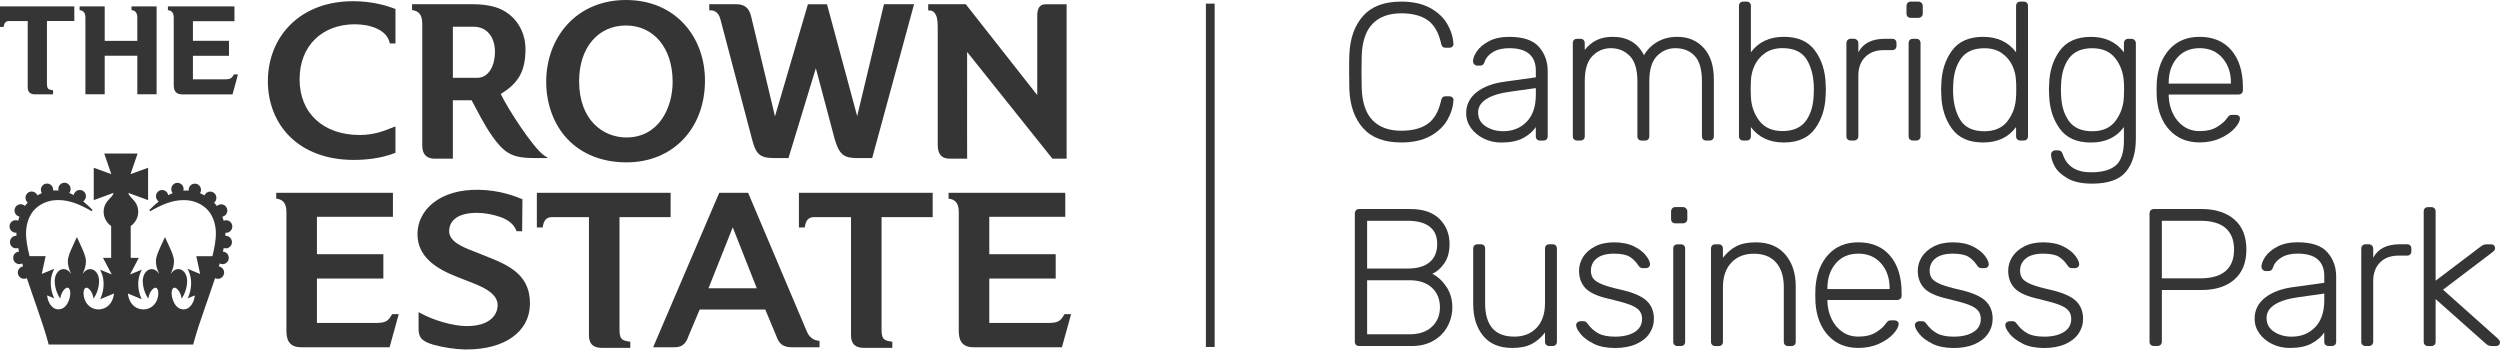 <?xml version="1.0" encoding="utf-8"?>
<svg xmlns="http://www.w3.org/2000/svg" id="Layer_1" data-name="Layer 1" viewBox="0 0 855.92 119.67">
  <defs>
    <style>
      .cls-1 {
        fill: #353535;
      }
    </style>
  </defs>
  <g>
    <path class="cls-1" d="M358.1,1.45c-2.62,0-2.98,2.05-2.98,4.06v27.05l-24.32-30.92-.15-.2h-12.86v2.15h.5c.99,0,1.74.61,2.25,1.8.37.84.51,2.18.51,4.64v39.61c0,3.11,1.34,4.68,4,4.68h6.07v-.52c-.02-3.95-.02-4.12-.02-8.06,0-3.74.01-10.9.01-27.96l29.05,36.35.15.19h4.87V1.45h-7.1Z"/>
    <path class="cls-1" d="M302.64,1.45l-9.17,38.31-10.23-37.93-.1-.38h-6.53l-11.28,38.39-8.17-34.25c-.69-2.86-2.25-4.14-5.05-4.14h-9.28v2.09h.5c2.21.02,3.02,1.91,3.31,3.03l10.87,41.23c1.21,4.66,2.48,6.31,7.24,6.31h5.2l9.37-30.75,6.41,24.11c1.58,5.64,3.38,6.64,7.67,6.64h5.21l14.34-52.67h-10.31Z"/>
    <path class="cls-1" d="M121.55,8.32c4.76,0,10.7,1.62,11.82,6.17l.1.39h1.93V3.07l-.33-.13c-2.48-.95-7.61-2.53-14.13-2.53-8.83,0-16.3,2.8-21.6,8.11-4.92,4.92-7.63,11.77-7.63,19.27s2.69,14.24,7.58,19.04c5.28,5.18,12.83,7.92,21.86,7.92,3.62,0,8.99-.4,13.92-2.32l.32-.13v-9l-.67.24c-.3.11-.66.25-1.07.41-2.13.85-5.71,2.27-10.46,2.27-12.53,0-20.62-7.48-20.62-19.06s7.81-18.85,18.98-18.85"/>
    <path class="cls-1" d="M234.12,8.11c-4.95-5.31-11.81-8.11-19.84-8.11s-15.1,2.92-20.1,8.43c-4.63,5.1-7.18,12.05-7.18,19.57s2.6,14.71,7.32,19.65c4.96,5.19,11.94,7.94,20.17,7.94,15.82,0,26.87-11.51,26.87-28,0-7.56-2.57-14.48-7.24-19.48M214.28,8.73c9.58,0,16.01,7.74,16.01,19.27,0,9.18-4.94,19.06-15.8,19.06-8.07,0-16.22-5.96-16.22-19.27,0-11.4,6.44-19.06,16.01-19.06"/>
    <path class="cls-1" d="M186.25,53.18c-3.64-2.47-12.37-15.86-14.81-21.02,6.17-3.71,8.47-7.93,8.47-15.41,0-6.92-4.36-12.74-10.85-14.45-2.13-.56-4.45-.85-6.9-.85h-21.08v1.98l.4.08c2.58.54,3.09,2.29,3.09,5.12v41.23c0,2.93,1.45,4.47,4.2,4.47h6.28v-.52c-.03-4.44-.02-8.96,0-13.32,0-2.05,0-4.11,0-6.15h6.42c.39.7.84,1.55,1.35,2.52,2.08,3.96,4.93,9.38,8.4,13.14,3.54,3.84,7.21,4.12,12.39,4.12h4.03l-1.39-.94ZM169.46,17.79c0,4.27-1.9,8.85-6.06,8.85h-8.35V9.15h7.12c4.43,0,7.29,3.4,7.29,8.65"/>
    <path class="cls-1" d="M229.6,74.33v-8.32h-45.8v11.86h2l.07-.43c.35-2.15,1.34-3.11,3.19-3.11h12.58v40.51c0,2.87,1.44,4.26,4.41,4.26h9.74v-2.11l-.44-.06c-2.56-.37-3.25-.94-3.25-4.18v-38.42h17.5Z"/>
    <path class="cls-1" d="M319.32,74.33v-8.32h-45.8v11.86h2l.07-.43c.35-2.15,1.34-3.11,3.19-3.11h12.58v40.51c0,2.87,1.44,4.26,4.41,4.26h9.74v-2.11l-.44-.06c-2.56-.37-3.25-.94-3.25-4.18v-38.42h17.5Z"/>
    <path class="cls-1" d="M134.25,107.55l-.15.26c-1.33,2.32-2.25,2.76-5.82,2.76h-19.77v-15.21h22.74v-8.32h-22.74v-12.82h26.02v-8.21h-39.96v1.99l.43.07c2.06.34,3.06,1.81,3.06,4.49v40.61c0,2.66.57,5.72,5.02,5.72h30.3l3.14-11.34h-2.28Z"/>
    <path class="cls-1" d="M364.44,107.55l-.15.26c-1.33,2.32-2.25,2.76-5.82,2.76h-19.77v-15.21h22.74v-8.32h-22.74v-12.82h26.02v-8.21h-39.96v1.99l.43.07c2.06.34,3.06,1.81,3.06,4.49v40.61c0,2.66.57,5.72,5.02,5.72h30.3l3.14-11.34h-2.28Z"/>
    <path class="cls-1" d="M280.12,116.64c-1.79-.19-3.21-1.38-3.98-3.37l-20.01-47.26h-9.89l-22.63,52.88h7.43c3.07,0,4.01-1.93,4.78-4.06l3.72-8.85h22.46l3.69,8.83c.99,2.76,2.08,4.09,5.61,4.09h9.28v-2.2l-.45-.05ZM259.1,98.7h-16.54l8.31-20.87,8.23,20.87Z"/>
    <path class="cls-1" d="M167.82,88.31l-4.03-1.64c-.48-.19-.99-.39-1.51-.59-3.81-1.47-8.56-3.31-8.5-7.02.07-4.02,3.66-6.29,9.85-6.18,2.42.04,4.95.5,7.51,1.36,2.83.95,4.81,2.58,5.58,4.59l.13.32,1.92.03.1-10.97-.4-.16c-1.99-.8-7.28-2.94-14.49-3.07-6.47-.12-11.89,1.45-15.71,4.5-3.37,2.7-5.27,6.4-5.34,10.42-.14,8.42,7.16,12.38,13.53,14.88l4.38,1.72c3.83,1.48,9.6,3.72,9.54,8.04-.06,3.43-2.85,7.1-10.51,7.1h-.42c-4.42-.08-10.9-1.92-15.39-4.38l-.75-.41v5.44c-.03,2.91.71,4.51,5.12,5.74,3.4.94,7.39,1.55,10.67,1.61.25,0,.5,0,.75,0h0c12.95,0,21.43-6.06,21.59-15.43.16-9.54-6.35-12.98-13.62-15.92"/>
    <path class="cls-1" d="M25.44,7.2V2.19H0v7.03h1.24l.05-.26c.2-1.21.75-1.75,1.8-1.75h6.4v22.64c0,1.65.83,2.45,2.53,2.45h6.15v-1.39l-.26-.04c-1.44-.21-1.84-.53-1.84-2.36V7.2h9.37Z"/>
    <path class="cls-1" d="M80.09,25.46l-.09.15c-.76,1.33-1.26,1.56-3.3,1.56h-10.65v-8.07h12.35v-5.13h-12.35v-6.72h14.22V2.19h-22.78v1.29l.26.04c1.16.19,1.73,1.02,1.73,2.54v22.98c0,1.52.33,3.27,2.87,3.27h17.27l1.86-6.85h-1.39Z"/>
    <path class="cls-1" d="M45.03,2.19v1.28l.26.04c1.16.19,1.72,1.02,1.72,2.54v7.94h-11.16V2.19h-8.6v1.28l.26.04c1.16.19,1.73,1.02,1.73,2.54v26.22h6.61v-13.18h11.16v13.18h6.61V2.19h-8.59Z"/>
    <path class="cls-1" d="M77.16,80.76c0-.18.02-.37.02-.54,0-.18,0-.36,0-.54.08.02.17.02.25.02,1.16,0,2.11-.97,2.11-2.15s-.95-2.14-2.11-2.14c-.3,0-.59.06-.86.18-.11-.4-.25-.89-.42-1.41.97-.2,1.68-1.07,1.68-2.09,0-1.18-.95-2.14-2.11-2.14-.54,0-1.05.2-1.44.58-.3-.4-.63-.79-.97-1.15.49-.4.77-1,.77-1.65,0-1.18-.95-2.14-2.11-2.14-.86,0-1.62.52-1.95,1.31-.51-.29-1.02-.53-1.53-.75.21-.35.33-.74.33-1.14,0-1.18-.95-2.14-2.11-2.14s-2.11.96-2.11,2.14c0,.07,0,.16.02.24-.7-.06-1.19-.04-1.83.02.04-.18.07-.35.07-.53,0-1.19-.95-2.15-2.11-2.15s-2.11.96-2.11,2.15c0,.5.17.98.49,1.36-.52.2-1.03.44-1.54.7-.18-.99-1.05-1.75-2.08-1.75-1.16,0-2.11.96-2.11,2.14,0,.73.36,1.39.95,1.78-1.05.84-2.13,1.83-3.23,2.94l.31.41c4.13-2.35,7.5-3.81,11.55-3.81,3.82,0,6.34,1.64,7.78,3.02,1.98,1.89,3.16,5.02,3.16,8.38,0,2.05-.4,4.6-1.2,7.8h-5.51l1.32,6.09-4.32-1.78.3.6c1.51,3.1.94,6.76,0,8.94l-.25.58,2.45-1c-.15,1.82-1.34,4.78-3.84,4.78-1.76,0-3.03-1.2-3.79-3.57-.22-.67-.33-1.35-.32-1.98,0-.93.27-1.63.7-1.82.08-.04.17-.06.29-.06.77,0,1.95,1.36,2.31,3.12l.13.61.33-.52c.4-.61,1.13-2.09,1.41-3.8.07-.44.15-1.09.15-1.7,0-1.31-.42-2.49-1.16-3.24-.53-.54-1.18-.83-1.86-.83-.96,0-1.78.49-2.44,1.45-.07.11-.14.19-.19.25.04-.12.11-.27.2-.48.56-1.29.94-2.44.94-3.86,0-1.65-.79-3.36-1.89-5.72-.18-.39-.37-.79-.56-1.22l-.64-1.39-.64,1.39c-.19.43-.38.84-.56,1.22-1.1,2.37-1.89,4.08-1.89,5.73,0,1.42.37,2.57.94,3.86.09.21.16.36.2.48-.05-.06-.11-.14-.18-.25-.66-.96-1.48-1.45-2.44-1.45-.69,0-1.32.29-1.86.83-.75.76-1.17,1.94-1.17,3.24,0,.61.09,1.26.15,1.71.28,1.7,1.02,3.18,1.41,3.79l.34.52.13-.61c.36-1.76,1.54-3.12,2.31-3.12.12,0,.21.02.29.05.42.19.69.89.7,1.82,0,.63-.11,1.31-.32,1.98-.68,2.14-2.58,3.58-4.73,3.58-1.14,0-3.92-.38-5.06-3.92-.16-.5-.27-1.02-.32-1.53l4.74,1.96-.25-.58c-.95-2.18-1.52-5.84,0-8.94l.29-.6-4.02,1.64,2.98-5.67h-2.76v-10.91c1.61-1.11,2.57-2.93,2.57-4.91,0-1.42-.42-2.35-1.06-3.31-.18-.27-.59-.74-1.25-1.42-.45-.47-.93-1.03-1.03-1.51,0-.02,0-.09-.01-.18l6.73,2.47v-11.09l-6.02,2.19,2.43-7.06h-11.43l2.43,7.06-6.02-2.19v11.09l6.73-2.47c0,.09,0,.16,0,.18-.1.49-.57,1.04-1.03,1.51-.66.68-1.07,1.15-1.25,1.42-.64.96-1.06,1.89-1.06,3.31,0,1.98.96,3.8,2.57,4.91v10.91h-2.79l3,5.67-4.01-1.64.29.6c1.51,3.1.94,6.76,0,8.94l-.25.58,4.74-1.96c-.05.52-.16,1.04-.32,1.53-1.14,3.53-3.92,3.92-5.06,3.92-2.15,0-4.04-1.44-4.73-3.58-.21-.67-.32-1.35-.32-1.98,0-.93.27-1.63.69-1.82.08-.04.18-.06.3-.06.77,0,1.95,1.36,2.32,3.12l.12.61.33-.52c.39-.61,1.14-2.09,1.41-3.8.07-.44.15-1.09.15-1.7,0-1.31-.42-2.49-1.17-3.24-.53-.54-1.17-.83-1.86-.83-.96,0-1.78.49-2.44,1.45-.07.11-.13.19-.18.25.04-.12.1-.27.2-.48.56-1.29.94-2.44.94-3.86,0-1.65-.8-3.36-1.89-5.73-.18-.38-.37-.79-.56-1.22l-.64-1.39-.64,1.39c-.19.43-.38.84-.56,1.22-1.09,2.37-1.89,4.08-1.89,5.73,0,1.42.38,2.57.94,3.86.09.21.16.36.2.48-.05-.06-.11-.14-.18-.25-.66-.96-1.48-1.45-2.44-1.45-.68,0-1.33.29-1.86.83-.74.76-1.17,1.94-1.16,3.24,0,.61.08,1.26.15,1.71.27,1.7,1.02,3.18,1.41,3.79l.34.52.12-.61c.36-1.76,1.55-3.12,2.32-3.12.12,0,.21.02.29.05.43.19.69.89.7,1.82,0,.63-.11,1.31-.32,1.98-.75,2.36-2.02,3.56-3.78,3.56-2.51,0-3.69-2.96-3.84-4.78l2.45,1-.26-.58c-.95-2.19-1.52-5.84,0-8.94l.3-.6-4.32,1.78,1.33-6.09h-5.51c-.81-3.2-1.2-5.75-1.2-7.8,0-3.36,1.17-6.49,3.15-8.38,1.44-1.38,3.97-3.02,7.78-3.02,4.04,0,7.42,1.46,11.55,3.81l.31-.41c-1.09-1.11-2.18-2.1-3.23-2.94.59-.39.95-1.06.95-1.78,0-1.18-.95-2.14-2.11-2.14-1.02,0-1.88.74-2.07,1.75-.52-.27-1.03-.51-1.55-.71.32-.38.49-.86.49-1.36,0-1.19-.95-2.15-2.11-2.15s-2.11.96-2.11,2.15c0,.18.02.35.07.53-.65-.06-1.13-.08-1.83-.02,0-.08.01-.16.01-.24,0-1.18-.94-2.14-2.11-2.14s-2.11.96-2.11,2.14c0,.4.11.8.33,1.14-.51.22-1.02.47-1.54.75-.32-.79-1.08-1.31-1.94-1.31-1.16,0-2.11.96-2.11,2.14,0,.65.28,1.25.77,1.65-.35.36-.67.75-.97,1.15-.39-.38-.9-.58-1.45-.58-1.16,0-2.11.96-2.11,2.14,0,1.02.71,1.89,1.68,2.09-.18.52-.32,1-.42,1.41-.27-.12-.56-.18-.86-.18-1.17,0-2.11.96-2.11,2.14s.95,2.15,2.11,2.15c.08,0,.17,0,.25-.02,0,.18,0,.36,0,.54s0,.36.02.54c-1.21-.08-2.23.92-2.23,2.14s.95,2.15,2.11,2.15c.25,0,.48-.04.71-.13.09.44.19.85.28,1.25-1.12.06-2,.99-2,2.14s.95,2.15,2.11,2.15c.34,0,.68-.09.98-.26.1.34.2.68.31,1.02-1.02.15-1.81,1.05-1.81,2.12,0,1.18.95,2.14,2.11,2.14.34,0,.67-.08.97-.24.87,2.64,1.8,5.3,2.7,7.88l.66,1.89c1.68,4.84,2.97,8.69,3.78,11.72l.34,1.26h49.49l.34-1.26c.81-3.03,2.1-6.87,3.79-11.72l.66-1.87c.9-2.58,1.83-5.25,2.7-7.89.3.16.63.24.98.24,1.16,0,2.11-.96,2.11-2.14,0-1.07-.78-1.96-1.81-2.11.1-.34.2-.68.31-1.03.3.16.63.26.98.26,1.16,0,2.11-.96,2.11-2.15s-.9-2.09-2.01-2.14c.1-.4.19-.82.28-1.25.23.09.47.13.71.13,1.16,0,2.11-.96,2.11-2.15s-1.03-2.22-2.23-2.14"/>
  </g>
  <rect class="cls-1" x="412.86" y="1.24" width="3" height="117.55"/>
  <g>
    <path class="cls-1" d="M466.66,43.86c-2.9-3.28-4.47-7.69-4.69-13.23-.04-1.21-.07-3.17-.07-5.9s.02-4.78.07-6.03c.22-5.54,1.79-9.95,4.69-13.23,2.9-3.28,7.26-4.92,13.06-4.92,3.98,0,7.28.73,9.92,2.18,2.63,1.45,4.59,3.28,5.86,5.49,1.27,2.21,1.98,4.48,2.11,6.8v.13c0,.36-.13.65-.4.87-.27.22-.6.33-1,.33h-1.34c-.8,0-1.3-.47-1.47-1.41-.85-3.8-2.39-6.48-4.62-8.04-2.23-1.56-5.25-2.34-9.04-2.34-4.2,0-7.46,1.18-9.78,3.55-2.32,2.37-3.57,6.01-3.75,10.92-.04,1.21-.07,3.06-.07,5.56s.02,4.4.07,5.7c.18,4.91,1.43,8.55,3.75,10.92,2.32,2.37,5.58,3.55,9.78,3.55,3.8,0,6.81-.78,9.04-2.34,2.23-1.56,3.77-4.24,4.62-8.04.18-.94.67-1.41,1.47-1.41h1.34c.4,0,.75.12,1.04.37.29.25.41.57.37.97-.13,2.32-.84,4.59-2.11,6.8-1.27,2.21-3.23,4.04-5.86,5.49-2.64,1.45-5.94,2.18-9.92,2.18-5.81,0-10.16-1.64-13.06-4.92Z"/>
    <path class="cls-1" d="M508,47.45c-1.83-.89-3.29-2.1-4.39-3.62-1.09-1.52-1.64-3.19-1.64-5.02,0-2.95,1.19-5.36,3.58-7.24,2.39-1.88,5.62-3.08,9.68-3.62l10.59-1.47v-2.34c0-2.46-.75-4.34-2.24-5.66-1.5-1.32-3.79-1.98-6.87-1.98-2.28,0-4.14.45-5.59,1.34-1.45.89-2.38,1.97-2.78,3.22-.18.54-.39.9-.64,1.11-.25.2-.57.3-.97.3h-.94c-.4,0-.75-.14-1.04-.44-.29-.29-.44-.64-.44-1.04,0-.98.45-2.13,1.34-3.45.89-1.32,2.28-2.47,4.15-3.45,1.88-.98,4.18-1.47,6.9-1.47,4.78,0,8.17,1.14,10.18,3.42,2.01,2.28,3.01,5.05,3.01,8.31v22.31c0,.45-.13.8-.4,1.07-.27.27-.63.4-1.07.4h-1.14c-.45,0-.8-.13-1.07-.4-.27-.27-.4-.62-.4-1.07v-3.15c-.98,1.47-2.42,2.73-4.32,3.75-1.9,1.03-4.41,1.54-7.54,1.54-2.14,0-4.13-.45-5.96-1.34ZM522.67,41.69c2.1-2.14,3.15-5.23,3.15-9.25v-2.28l-8.64,1.21c-3.66.49-6.43,1.34-8.31,2.55s-2.81,2.73-2.81,4.56c0,2.06.86,3.64,2.58,4.76,1.72,1.12,3.72,1.68,6,1.68,3.26,0,5.94-1.07,8.04-3.22Z"/>
    <path class="cls-1" d="M538.88,47.72c-.27-.27-.4-.62-.4-1.07V14.75c0-.45.13-.8.4-1.07.27-.27.62-.4,1.07-.4h1.14c.45,0,.8.13,1.07.4.27.27.4.63.4,1.07v2.35c1.16-1.47,2.51-2.59,4.05-3.35,1.54-.76,3.38-1.14,5.53-1.14,5,0,8.58,2.1,10.72,6.3,1.07-1.92,2.6-3.45,4.59-4.59,1.99-1.14,4.25-1.71,6.8-1.71,3.71,0,6.72,1.26,9.04,3.79,2.32,2.52,3.48,6.11,3.48,10.75v19.5c0,.45-.13.8-.4,1.07s-.63.4-1.07.4h-1.14c-.45,0-.8-.13-1.07-.4-.27-.27-.4-.62-.4-1.07v-18.83c0-4.06-.84-6.97-2.51-8.71-1.67-1.74-3.88-2.61-6.6-2.61-2.41,0-4.5.88-6.26,2.65-1.76,1.77-2.65,4.66-2.65,8.68v18.83c0,.45-.13.8-.4,1.07-.27.27-.63.4-1.07.4h-1.14c-.45,0-.8-.13-1.07-.4-.27-.27-.4-.62-.4-1.07v-18.83c0-4.02-.87-6.91-2.61-8.68-1.74-1.76-3.91-2.65-6.5-2.65-2.41,0-4.5.88-6.26,2.65-1.76,1.77-2.65,4.63-2.65,8.61v18.89c0,.45-.13.8-.4,1.07-.27.27-.63.4-1.07.4h-1.14c-.45,0-.8-.13-1.07-.4Z"/>
    <path class="cls-1" d="M599.45,43.5v3.15c0,.45-.13.8-.4,1.07-.27.27-.63.4-1.07.4h-1.14c-.45,0-.8-.13-1.07-.4-.27-.27-.4-.62-.4-1.07V2.02c0-.45.13-.8.4-1.07.27-.27.62-.4,1.07-.4h1.14c.45,0,.8.13,1.07.4.27.27.4.63.4,1.07v15.88c2.63-3.53,6.39-5.29,11.26-5.29s8.39,1.57,10.69,4.72c2.3,3.15,3.52,6.98,3.65,11.49.04.45.07,1.07.07,1.88s-.02,1.43-.07,1.88c-.13,4.51-1.35,8.34-3.65,11.49-2.3,3.15-5.86,4.72-10.69,4.72s-8.67-1.76-11.26-5.29ZM618.24,41.45c1.68-2.3,2.58-5.26,2.71-8.88.04-.45.07-1.07.07-1.88,0-4.15-.8-7.56-2.41-10.22-1.61-2.66-4.38-3.99-8.31-3.99-2.37,0-4.35.56-5.96,1.67-1.61,1.12-2.81,2.54-3.62,4.25-.8,1.72-1.23,3.54-1.27,5.46l-.07,2.61.07,2.61c.13,3.17,1.09,5.93,2.88,8.27,1.79,2.34,4.44,3.52,7.97,3.52s6.26-1.15,7.94-3.45Z"/>
    <path class="cls-1" d="M632.55,47.72c-.27-.27-.4-.62-.4-1.07V14.82c0-.45.13-.81.4-1.11.27-.29.62-.44,1.07-.44h1.07c.45,0,.81.15,1.11.44.29.29.44.66.44,1.11v3.08c1.61-3.08,4.65-4.62,9.11-4.62h2.48c.45,0,.8.13,1.07.4.27.27.4.63.4,1.07v.94c0,.45-.13.8-.4,1.07-.27.27-.63.4-1.07.4h-2.88c-2.68,0-4.8.78-6.36,2.35-1.56,1.56-2.35,3.69-2.35,6.36v20.77c0,.45-.15.8-.44,1.07-.29.27-.66.4-1.11.4h-1.07c-.45,0-.8-.13-1.07-.4Z"/>
    <path class="cls-1" d="M653.12,5.71c-.27-.27-.4-.62-.4-1.07v-2.55c0-.45.13-.81.4-1.11.27-.29.62-.44,1.07-.44h2.55c.45,0,.81.15,1.11.44.29.29.44.66.44,1.11v2.55c0,.45-.15.8-.44,1.07-.29.27-.66.4-1.11.4h-2.55c-.45,0-.8-.13-1.07-.4ZM653.85,47.72c-.27-.27-.4-.62-.4-1.07V14.75c0-.45.13-.8.4-1.07.27-.27.62-.4,1.07-.4h1.14c.45,0,.8.13,1.07.4.27.27.4.63.4,1.07v31.89c0,.45-.13.8-.4,1.07-.27.27-.63.4-1.07.4h-1.14c-.45,0-.8-.13-1.07-.4Z"/>
    <path class="cls-1" d="M668.29,44.07c-2.3-3.15-3.52-6.98-3.65-11.49l-.07-1.88.07-1.88c.13-4.51,1.35-8.34,3.65-11.49,2.3-3.15,5.86-4.72,10.69-4.72s8.62,1.76,11.26,5.29V2.02c0-.45.13-.8.4-1.07.27-.27.62-.4,1.07-.4h1.14c.45,0,.8.13,1.07.4.27.27.4.63.4,1.07v44.62c0,.45-.13.8-.4,1.07-.27.27-.63.4-1.07.4h-1.14c-.45,0-.8-.13-1.07-.4-.27-.27-.4-.62-.4-1.07v-3.15c-2.59,3.53-6.34,5.29-11.26,5.29s-8.39-1.57-10.69-4.72ZM687.35,41.39c1.79-2.35,2.75-5.1,2.88-8.27.04-.45.07-1.32.07-2.61s-.02-2.17-.07-2.61c-.04-1.92-.47-3.74-1.27-5.46-.8-1.72-2.01-3.14-3.62-4.25-1.61-1.12-3.6-1.67-5.96-1.67-3.62,0-6.26,1.15-7.94,3.45-1.67,2.3-2.58,5.26-2.71,8.88l-.07,1.88c0,4.15.8,7.56,2.41,10.22,1.61,2.66,4.38,3.99,8.31,3.99,3.53,0,6.19-1.17,7.97-3.52Z"/>
    <path class="cls-1" d="M707.85,61.05c-2.1-1.21-3.56-2.58-4.39-4.12-.83-1.54-1.24-2.89-1.24-4.05,0-.4.14-.74.44-1,.29-.27.64-.4,1.04-.4h.94c.4,0,.73.1.97.3.25.2.46.57.64,1.11,1.38,4.06,4.6,6.1,9.65,6.1,3.84,0,6.68-.79,8.51-2.38,1.83-1.59,2.75-4.41,2.75-8.48v-4.62c-2.59,3.53-6.34,5.29-11.26,5.29s-8.39-1.57-10.69-4.72c-2.3-3.15-3.52-6.98-3.65-11.49l-.07-1.88.07-1.88c.13-4.51,1.35-8.34,3.65-11.49,2.3-3.15,5.86-4.72,10.69-4.72s8.62,1.76,11.26,5.29v-3.08c0-.45.13-.81.4-1.11.27-.29.62-.44,1.07-.44h1.07c.45,0,.81.15,1.11.44.29.29.44.66.44,1.11v32.63c0,4.78-1.12,8.54-3.35,11.29-2.23,2.75-6.12,4.12-11.66,4.12-3.48,0-6.28-.6-8.38-1.81ZM724.27,41.39c1.79-2.35,2.75-5.1,2.88-8.27.04-.45.07-1.25.07-2.41s-.02-1.96-.07-2.41c-.13-3.17-1.09-5.93-2.88-8.27-1.79-2.35-4.45-3.52-7.97-3.52s-6.26,1.15-7.94,3.45c-1.67,2.3-2.58,5.26-2.71,8.88l-.07,1.88.07,1.88c.13,3.62,1.04,6.58,2.71,8.88,1.67,2.3,4.32,3.45,7.94,3.45s6.19-1.17,7.97-3.52Z"/>
    <path class="cls-1" d="M742.83,44.6c-2.59-2.79-4.07-6.53-4.42-11.22l-.07-2.68.07-2.68c.36-4.65,1.82-8.38,4.39-11.19s6-4.22,10.29-4.22c4.64,0,8.27,1.54,10.89,4.62,2.61,3.08,3.92,7.3,3.92,12.66v1c0,.45-.15.8-.44,1.07-.29.27-.66.4-1.11.4h-23.85v.67c.09,2.1.57,4.05,1.44,5.86s2.09,3.26,3.65,4.35c1.56,1.09,3.39,1.64,5.49,1.64,2.46,0,4.46-.48,6-1.44,1.54-.96,2.65-1.93,3.32-2.91.4-.54.7-.87.9-1.01.2-.13.57-.2,1.11-.2h1.07c.4,0,.74.11,1,.33.27.22.4.51.4.87,0,.94-.59,2.07-1.78,3.38-1.18,1.32-2.83,2.46-4.92,3.42-2.1.96-4.47,1.44-7.1,1.44-4.24,0-7.66-1.4-10.25-4.19ZM763.8,28.62v-.27c0-3.44-.97-6.27-2.92-8.51-1.94-2.23-4.54-3.35-7.8-3.35s-5.84,1.12-7.74,3.35c-1.9,2.23-2.85,5.07-2.85,8.51v.27h21.31Z"/>
    <path class="cls-1" d="M464.25,118.07c-.27-.27-.4-.62-.4-1.07v-43.89c0-.45.13-.81.4-1.11.27-.29.62-.44,1.07-.44h17.49c4.42,0,7.77,1.14,10.05,3.42s3.42,5.14,3.42,8.58c0,2.64-.58,4.8-1.74,6.5-1.16,1.7-2.55,2.93-4.15,3.69,1.92.98,3.54,2.48,4.86,4.49,1.32,2.01,1.98,4.33,1.98,6.97,0,2.32-.55,4.5-1.64,6.53-1.09,2.03-2.69,3.66-4.79,4.89-2.1,1.23-4.6,1.84-7.5,1.84h-17.96c-.45,0-.8-.13-1.07-.4ZM481.93,91.94c3.31,0,5.82-.73,7.54-2.18,1.72-1.45,2.58-3.52,2.58-6.2s-.86-4.62-2.58-5.96c-1.72-1.34-4.23-2.01-7.54-2.01h-13.87v16.35h13.87ZM482.6,114.45c3.26,0,5.81-.86,7.64-2.58,1.83-1.72,2.75-3.94,2.75-6.67s-.92-5-2.75-6.7c-1.83-1.7-4.38-2.55-7.64-2.55h-14.54v18.49h14.54Z"/>
    <path class="cls-1" d="M507.8,114.98c-2.28-2.77-3.42-6.39-3.42-10.85v-19.03c0-.45.13-.8.4-1.07s.62-.4,1.07-.4h1.14c.45,0,.8.13,1.07.4.27.27.4.63.4,1.07v18.69c0,7.64,3.33,11.46,9.98,11.46,3.22,0,5.77-1.02,7.67-3.05,1.9-2.03,2.85-4.83,2.85-8.41v-18.69c0-.45.13-.8.4-1.07.27-.27.62-.4,1.07-.4h1.14c.45,0,.8.13,1.07.4.27.27.4.63.4,1.07v31.89c0,.45-.13.8-.4,1.07s-.63.4-1.07.4h-1.14c-.45,0-.8-.13-1.07-.4-.27-.27-.4-.62-.4-1.07v-3.15c-1.34,1.74-2.87,3.06-4.59,3.95-1.72.89-3.92,1.34-6.6,1.34-4.38,0-7.71-1.38-9.98-4.15Z"/>
    <path class="cls-1" d="M545.62,117.67c-1.99-.98-3.48-2.1-4.49-3.35-1-1.25-1.51-2.25-1.51-3.01,0-.4.16-.73.47-.97.31-.25.65-.37,1-.37h1c.31,0,.57.06.77.17.2.11.44.35.7.7.98,1.38,2.18,2.47,3.58,3.25,1.41.78,3.34,1.17,5.8,1.17,2.77,0,5-.52,6.7-1.57s2.55-2.56,2.55-4.52c0-1.21-.35-2.19-1.04-2.95-.69-.76-1.81-1.42-3.35-1.98s-3.83-1.19-6.87-1.91c-3.98-.89-6.69-2.12-8.14-3.68-1.45-1.56-2.18-3.55-2.18-5.96,0-1.65.46-3.22,1.37-4.69.92-1.47,2.28-2.68,4.09-3.62,1.81-.94,3.99-1.41,6.53-1.41,2.68,0,4.95.46,6.8,1.37,1.85.92,3.24,1.98,4.15,3.18.92,1.21,1.37,2.19,1.37,2.95,0,.4-.15.73-.44.97-.29.25-.64.37-1.04.37h-1c-.63,0-1.12-.29-1.47-.87-.89-1.34-1.91-2.36-3.05-3.05-1.14-.69-2.92-1.04-5.33-1.04-2.59,0-4.56.54-5.9,1.61-1.34,1.07-2.01,2.48-2.01,4.22,0,1.07.27,1.97.8,2.68.54.71,1.54,1.37,3.01,1.98,1.47.6,3.62,1.22,6.43,1.84,4.15.94,7.08,2.19,8.78,3.75,1.7,1.56,2.55,3.64,2.55,6.23,0,1.83-.51,3.51-1.54,5.03-1.03,1.52-2.55,2.73-4.56,3.62s-4.42,1.34-7.24,1.34-5.35-.49-7.34-1.47Z"/>
    <path class="cls-1" d="M572.52,76.06c-.27-.27-.4-.62-.4-1.07v-2.55c0-.45.13-.81.4-1.11.27-.29.62-.44,1.07-.44h2.55c.45,0,.81.15,1.11.44.29.29.44.66.44,1.11v2.55c0,.45-.15.8-.44,1.07-.29.27-.66.4-1.11.4h-2.55c-.45,0-.8-.13-1.07-.4ZM573.26,118.07c-.27-.27-.4-.62-.4-1.07v-31.89c0-.45.13-.8.4-1.07s.62-.4,1.07-.4h1.14c.45,0,.8.13,1.07.4.27.27.4.63.4,1.07v31.89c0,.45-.13.8-.4,1.07s-.63.4-1.07.4h-1.14c-.45,0-.8-.13-1.07-.4Z"/>
    <path class="cls-1" d="M586.19,118.07c-.27-.27-.4-.62-.4-1.07v-31.89c0-.45.13-.8.4-1.07s.62-.4,1.07-.4h1.14c.45,0,.8.13,1.07.4.27.27.4.63.4,1.07v3.15c1.34-1.74,2.87-3.06,4.59-3.95,1.72-.89,3.94-1.34,6.67-1.34,4.38,0,7.75,1.4,10.12,4.19,2.37,2.79,3.55,6.4,3.55,10.82v19.03c0,.45-.13.8-.4,1.07s-.63.4-1.07.4h-1.14c-.45,0-.8-.13-1.07-.4s-.4-.62-.4-1.07v-18.69c0-3.62-.88-6.43-2.65-8.44-1.76-2.01-4.3-3.01-7.6-3.01s-5.78,1.02-7.71,3.05c-1.92,2.03-2.88,4.83-2.88,8.41v18.69c0,.45-.13.8-.4,1.07s-.63.4-1.07.4h-1.14c-.45,0-.8-.13-1.07-.4Z"/>
    <path class="cls-1" d="M625.98,114.95c-2.59-2.79-4.07-6.53-4.42-11.22l-.07-2.68.07-2.68c.36-4.65,1.82-8.38,4.39-11.19,2.57-2.81,6-4.22,10.29-4.22,4.64,0,8.27,1.54,10.89,4.62,2.61,3.08,3.92,7.3,3.92,12.66v1c0,.45-.15.8-.44,1.07-.29.27-.66.4-1.11.4h-23.85v.67c.09,2.1.57,4.05,1.44,5.86.87,1.81,2.09,3.26,3.65,4.36,1.56,1.09,3.39,1.64,5.49,1.64,2.46,0,4.46-.48,6-1.44,1.54-.96,2.65-1.93,3.32-2.92.4-.54.7-.87.9-1,.2-.13.57-.2,1.11-.2h1.07c.4,0,.74.11,1,.33.27.22.4.51.4.87,0,.94-.59,2.07-1.78,3.38-1.18,1.32-2.83,2.46-4.92,3.42-2.1.96-4.47,1.44-7.1,1.44-4.24,0-7.66-1.4-10.25-4.19ZM646.95,98.97v-.27c0-3.44-.97-6.28-2.92-8.51-1.94-2.23-4.54-3.35-7.8-3.35s-5.84,1.12-7.74,3.35c-1.9,2.23-2.85,5.07-2.85,8.51v.27h21.31Z"/>
    <path class="cls-1" d="M661.59,117.67c-1.99-.98-3.48-2.1-4.49-3.35-1-1.25-1.51-2.25-1.51-3.01,0-.4.16-.73.47-.97.31-.25.65-.37,1-.37h1c.31,0,.57.06.77.17.2.11.44.35.7.7.98,1.38,2.18,2.47,3.58,3.25,1.41.78,3.34,1.17,5.8,1.17,2.77,0,5-.52,6.7-1.57s2.55-2.56,2.55-4.52c0-1.21-.35-2.19-1.04-2.95-.69-.76-1.81-1.42-3.35-1.98s-3.83-1.19-6.87-1.91c-3.98-.89-6.69-2.12-8.14-3.68-1.45-1.56-2.18-3.55-2.18-5.96,0-1.65.46-3.22,1.37-4.69.92-1.47,2.28-2.68,4.09-3.62,1.81-.94,3.99-1.41,6.53-1.41,2.68,0,4.95.46,6.8,1.37,1.85.92,3.24,1.98,4.15,3.18.92,1.21,1.37,2.19,1.37,2.95,0,.4-.15.73-.44.97-.29.25-.64.37-1.04.37h-1c-.63,0-1.12-.29-1.47-.87-.89-1.34-1.91-2.36-3.05-3.05-1.14-.69-2.92-1.04-5.33-1.04-2.59,0-4.56.54-5.9,1.61-1.34,1.07-2.01,2.48-2.01,4.22,0,1.07.27,1.97.8,2.68.54.71,1.54,1.37,3.01,1.98,1.47.6,3.62,1.22,6.43,1.84,4.15.94,7.08,2.19,8.78,3.75,1.7,1.56,2.55,3.64,2.55,6.23,0,1.83-.51,3.51-1.54,5.03-1.03,1.52-2.55,2.73-4.56,3.62s-4.42,1.34-7.24,1.34-5.35-.49-7.34-1.47Z"/>
    <path class="cls-1" d="M692.55,117.67c-1.99-.98-3.48-2.1-4.49-3.35-1-1.25-1.51-2.25-1.51-3.01,0-.4.16-.73.47-.97.31-.25.65-.37,1-.37h1c.31,0,.57.06.77.17.2.11.44.35.7.7.98,1.38,2.18,2.47,3.58,3.25,1.41.78,3.34,1.17,5.8,1.17,2.77,0,5-.52,6.7-1.57s2.55-2.56,2.55-4.52c0-1.21-.35-2.19-1.04-2.95-.69-.76-1.81-1.42-3.35-1.98s-3.83-1.19-6.87-1.91c-3.98-.89-6.69-2.12-8.14-3.68-1.45-1.56-2.18-3.55-2.18-5.96,0-1.65.46-3.22,1.37-4.69.92-1.47,2.28-2.68,4.09-3.62,1.81-.94,3.99-1.41,6.53-1.41,2.68,0,4.95.46,6.8,1.37,1.85.92,3.24,1.98,4.15,3.18.92,1.21,1.37,2.19,1.37,2.95,0,.4-.15.73-.44.97-.29.25-.64.37-1.04.37h-1c-.63,0-1.12-.29-1.47-.87-.89-1.34-1.91-2.36-3.05-3.05-1.14-.69-2.92-1.04-5.33-1.04-2.59,0-4.56.54-5.9,1.61-1.34,1.07-2.01,2.48-2.01,4.22,0,1.07.27,1.97.8,2.68.54.71,1.54,1.37,3.01,1.98,1.47.6,3.62,1.22,6.43,1.84,4.15.94,7.08,2.19,8.78,3.75,1.7,1.56,2.55,3.64,2.55,6.23,0,1.83-.51,3.51-1.54,5.03-1.03,1.52-2.55,2.73-4.56,3.62s-4.42,1.34-7.24,1.34-5.35-.49-7.34-1.47Z"/>
    <path class="cls-1" d="M736.33,118.07c-.27-.27-.4-.62-.4-1.07v-43.89c0-.45.13-.81.4-1.11.27-.29.62-.44,1.07-.44h16.28c4.78,0,8.54,1.2,11.29,3.58,2.75,2.39,4.12,5.82,4.12,10.28s-1.37,7.9-4.12,10.29-6.51,3.58-11.29,3.58h-13.53v17.69c0,.45-.15.8-.43,1.07-.29.27-.66.4-1.11.4h-1.21c-.45,0-.8-.13-1.07-.4ZM753.35,95.29c3.84,0,6.72-.84,8.64-2.51,1.92-1.67,2.88-4.12,2.88-7.34s-.96-5.66-2.88-7.34c-1.92-1.68-4.8-2.51-8.64-2.51h-13.2v19.7h13.2Z"/>
    <path class="cls-1" d="M777.94,117.8c-1.83-.89-3.29-2.1-4.39-3.62-1.09-1.52-1.64-3.19-1.64-5.03,0-2.95,1.19-5.36,3.58-7.24,2.39-1.88,5.62-3.08,9.68-3.62l10.59-1.47v-2.35c0-2.46-.75-4.34-2.24-5.66-1.5-1.32-3.79-1.98-6.87-1.98-2.28,0-4.14.45-5.59,1.34-1.45.89-2.38,1.97-2.78,3.22-.18.54-.39.91-.64,1.11-.25.2-.57.3-.97.3h-.94c-.4,0-.75-.14-1.04-.44-.29-.29-.44-.64-.44-1.04,0-.98.45-2.13,1.34-3.45.89-1.32,2.28-2.47,4.15-3.45,1.88-.98,4.18-1.47,6.9-1.47,4.78,0,8.17,1.14,10.18,3.42,2.01,2.28,3.01,5.05,3.01,8.31v22.31c0,.45-.13.8-.4,1.07-.27.27-.63.4-1.07.4h-1.14c-.45,0-.8-.13-1.07-.4-.27-.27-.4-.62-.4-1.07v-3.15c-.98,1.47-2.42,2.72-4.32,3.75-1.9,1.03-4.41,1.54-7.54,1.54-2.14,0-4.13-.45-5.96-1.34ZM792.61,112.04c2.1-2.14,3.15-5.23,3.15-9.25v-2.28l-8.64,1.21c-3.66.49-6.43,1.34-8.31,2.55s-2.81,2.73-2.81,4.56c0,2.06.86,3.64,2.58,4.76,1.72,1.12,3.72,1.67,6,1.67,3.26,0,5.94-1.07,8.04-3.22Z"/>
    <path class="cls-1" d="M808.82,118.07c-.27-.27-.4-.62-.4-1.07v-31.83c0-.45.13-.81.4-1.11.27-.29.62-.44,1.07-.44h1.07c.45,0,.81.15,1.11.44.29.29.44.66.44,1.11v3.08c1.61-3.08,4.65-4.62,9.11-4.62h2.48c.45,0,.8.13,1.07.4s.4.63.4,1.07v.94c0,.45-.13.8-.4,1.07-.27.27-.63.4-1.07.4h-2.88c-2.68,0-4.8.78-6.36,2.34s-2.35,3.69-2.35,6.37v20.77c0,.45-.15.8-.44,1.07-.29.27-.66.4-1.11.4h-1.07c-.45,0-.8-.13-1.07-.4Z"/>
    <path class="cls-1" d="M830.2,118.07c-.27-.27-.4-.62-.4-1.07v-44.62c0-.45.13-.8.4-1.07.27-.27.62-.4,1.07-.4h1.14c.45,0,.8.13,1.07.4.27.27.4.63.4,1.07v23.72l14.94-11.32c.71-.54,1.21-.86,1.47-.97.27-.11.71-.17,1.34-.17h1.27c.4,0,.73.12.97.37.25.25.37.57.37.97,0,.49-.29.94-.87,1.34l-16.95,12.86,18.63,16.62c.58.54.87.98.87,1.34,0,.4-.12.73-.37.97-.25.25-.57.37-.97.37h-1.07c-.67,0-1.16-.06-1.47-.17-.31-.11-.76-.43-1.34-.97l-16.82-14.94v14.61c0,.45-.13.8-.4,1.07-.27.27-.63.4-1.07.4h-1.14c-.45,0-.8-.13-1.07-.4Z"/>
  </g>
</svg>